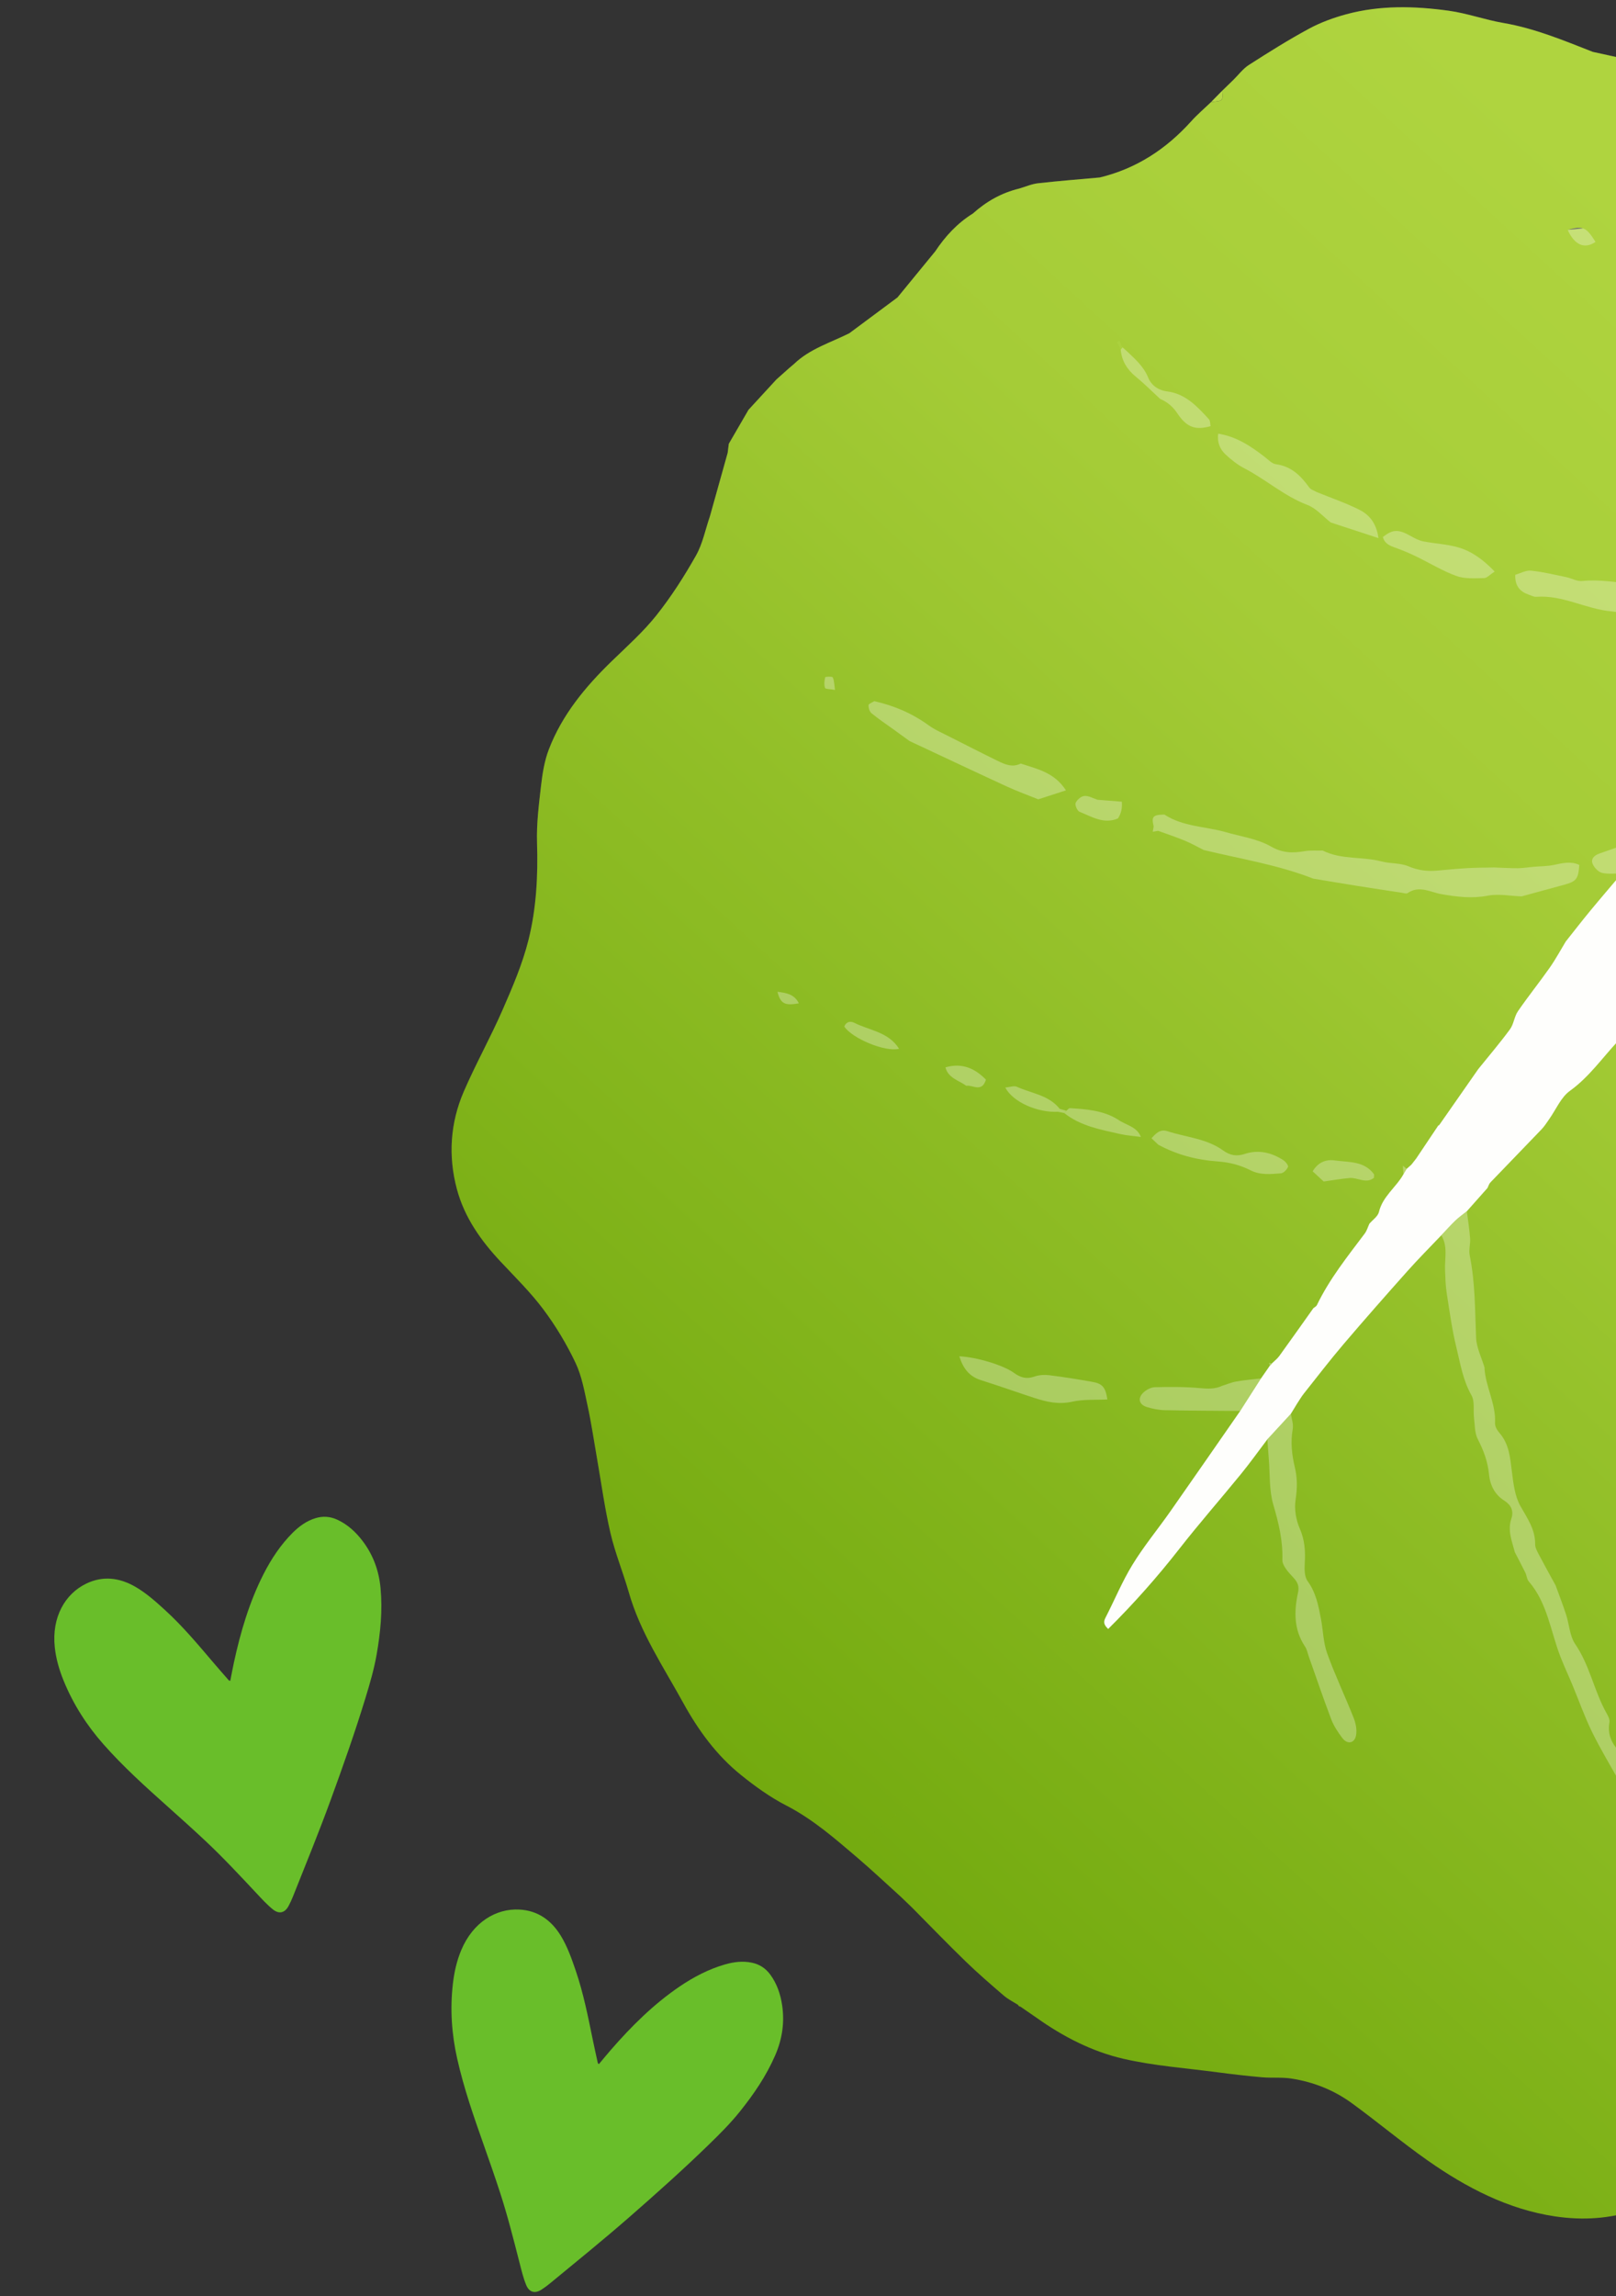 <svg width="200" height="284" viewBox="0 0 200 284" fill="none" xmlns="http://www.w3.org/2000/svg">
<rect x="0" y="0" width="200" height="284" fill="#333333" stroke="none"/>
<g clip-path="url(#clip0_5168_70781)">
<g clip-path="url(#clip1_5168_70781)">
<path d="M281.675 226.661C280.044 227.39 278.338 227.944 276.672 228.596C272.74 230.137 269.863 232.91 267.586 236.386C265.717 239.241 263.862 242.105 261.936 244.922C259.258 248.841 255.986 252.201 252.073 254.899C249.615 256.594 246.965 257.971 243.982 258.379C241.642 258.698 239.257 258.713 236.891 258.827C236.385 258.851 235.874 258.715 235.365 258.654C234.409 258.54 233.454 258.393 232.494 258.32C231.16 258.218 229.818 258.211 228.485 258.09C223.912 257.673 219.805 258.643 216.525 262.073C214.61 264.074 212.79 266.172 210.815 268.11C205.705 273.125 199.476 275.196 192.462 274.154C186.649 273.291 181.467 270.589 176.686 267.233C173.473 264.977 170.46 262.442 167.282 260.132C165.071 258.523 162.542 257.524 159.835 257.106C158.64 256.922 157.402 257.052 156.191 256.946C154.335 256.782 152.482 256.566 150.633 256.323C146.759 255.811 142.83 255.533 139.037 254.659C135.148 253.762 131.564 251.917 128.283 249.582C127.613 249.122 126.946 248.661 126.277 248.201C126.137 248.198 126.048 248.13 126.005 247.996C125.414 247.618 124.769 247.306 124.242 246.854C122.634 245.471 121.024 244.084 119.501 242.608C117.244 240.421 115.062 238.157 112.849 235.926C112.388 235.484 111.927 235.042 111.468 234.602C109.7 233.006 107.965 231.37 106.156 229.823C103.369 227.444 100.623 225.033 97.308 223.327C95.321 222.305 93.464 220.967 91.717 219.561C88.677 217.114 86.429 214.029 84.535 210.59C82.09 206.148 79.244 201.93 77.829 196.978C77.122 194.506 76.13 192.106 75.549 189.609C74.837 186.549 74.42 183.421 73.876 180.323C73.501 178.182 73.188 176.027 72.727 173.904C72.333 172.092 72.008 170.204 71.221 168.554C70.124 166.248 68.784 164.014 67.254 161.97C65.68 159.864 63.779 157.997 61.973 156.072C59.522 153.46 57.485 150.588 56.549 147.096C55.45 142.989 55.719 138.897 57.405 135.004C58.883 131.589 60.712 128.326 62.202 124.915C63.433 122.098 64.667 119.231 65.408 116.263C66.383 112.358 66.594 108.323 66.465 104.267C66.388 101.906 66.69 99.522 66.963 97.165C67.137 95.657 67.385 94.109 67.924 92.703C69.571 88.409 72.445 84.95 75.714 81.781C77.61 79.943 79.606 78.165 81.241 76.111C83.074 73.808 84.68 71.294 86.132 68.727C86.967 67.252 87.301 65.491 87.862 63.86C88.594 61.245 89.325 58.628 90.058 56.013C90.104 55.64 90.152 55.267 90.198 54.894C91.063 53.404 91.928 51.913 92.793 50.423C93.744 49.394 94.691 48.366 95.642 47.337C96.318 46.735 96.994 46.132 97.672 45.528C97.875 45.355 98.077 45.184 98.281 45.011C100.224 43.145 102.782 42.388 105.113 41.223C107.1 39.747 109.087 38.271 111.073 36.795C112.628 34.897 114.183 32.999 115.739 31.103C116.983 29.231 118.479 27.608 120.404 26.414C122.064 24.924 123.951 23.852 126.132 23.327C126.91 23.101 127.673 22.76 128.464 22.67C131.007 22.382 133.559 22.185 136.109 21.954C140.631 20.863 144.329 18.443 147.42 15.01C148.189 14.156 149.071 13.407 149.901 12.61C151.376 12.491 151.392 12.477 151.266 11.222C151.726 10.775 152.185 10.327 152.646 9.881C153.286 9.253 153.842 8.495 154.581 8.023C157.009 6.47 159.457 4.929 161.992 3.559C163.447 2.774 165.047 2.19 166.646 1.758C170.807 0.635 175.059 0.744 179.275 1.324C181.557 1.637 183.767 2.447 186.041 2.837C189.92 3.501 193.509 4.997 197.133 6.419C198.629 6.752 200.132 7.058 201.619 7.421C203.991 8.001 206.341 8.671 208.724 9.198C209.971 9.474 211.269 9.498 212.537 9.691C214.311 9.961 216.069 10.486 217.847 10.541C221.56 10.654 225.294 10.712 228.996 10.454C233.168 10.164 237.254 9.319 240.946 7.128C243.266 5.752 245.696 4.56 248.004 3.166C251.242 1.211 254.496 -0.737 257.578 -2.92C259.337 -4.166 260.982 -5.712 262.291 -7.42C263.812 -9.405 264.393 -9.828 266.478 -8.689C270.595 -6.443 274.764 -4.275 278.758 -1.824C283.466 1.065 288.038 4.179 292.617 7.275C294.741 8.711 296.739 10.335 298.795 11.875C300.191 12.905 301.601 13.917 302.98 14.972C308.305 19.045 313.376 23.42 318.098 28.169C321.27 31.357 324.375 34.651 326.616 38.604C327.336 39.873 327.968 41.268 328.258 42.685C328.678 44.73 328.548 46.841 327.015 48.495C323.984 51.765 321.408 55.368 318.922 59.055C315.372 64.319 312.822 70.036 310.892 76.067C309.997 78.859 309.755 81.718 309.587 84.603C309.498 86.137 309.373 87.674 309.401 89.207C309.424 90.486 309.653 91.76 309.779 93.038C309.93 94.563 310.018 96.097 310.228 97.615C310.666 100.784 311.163 103.944 311.635 107.107C311.447 106.934 311.254 106.843 311.063 106.806C311.256 106.845 311.447 106.934 311.635 107.107C311.791 107.591 311.97 108.071 312.099 108.563C312.96 111.791 313.643 115.072 315.241 118.061C316.046 119.564 316.815 121.091 317.485 122.657C318.161 124.235 318.785 125.848 319.266 127.494C319.87 129.556 320.307 131.667 320.815 133.758C321.885 138.216 322.295 142.719 321.58 147.273C321.224 149.544 320.946 151.857 319.578 153.826C319.145 154.3 318.711 154.776 318.277 155.25C317.954 155.833 317.631 156.416 317.307 156.998C317.052 157.276 316.798 157.552 316.541 157.828C315.815 158.558 315.09 159.29 314.364 160.02C313.457 161.02 312.494 161.973 311.654 163.027C309.643 165.556 308.295 168.286 308.779 171.704C309.064 173.718 309 175.781 309.094 177.822C309.178 177.994 309.349 178.174 309.335 178.338C309.099 181.215 308.545 183.997 306.615 186.29C305.122 188.06 303.65 189.851 302.063 191.532C299.923 193.795 298.042 196.206 296.89 199.129C296.943 199.205 296.932 199.265 296.851 199.311C296.78 199.7 296.707 200.088 296.637 200.476C296.578 200.918 296.524 201.359 296.458 201.8C296.099 204.134 295.584 206.456 295.412 208.804C295.105 213.018 293.808 216.765 290.901 219.888C290.496 220.383 290.126 220.915 289.68 221.369C287.391 223.7 284.634 225.351 281.678 226.669L281.675 226.661ZM194.017 28.434L195.911 28.254C195.457 28.108 194.904 28.198 194.017 28.434ZM296.63 14.201C295.909 14.981 295.196 15.765 294.503 16.568C295.196 15.765 295.911 14.982 296.63 14.201Z" fill="url(#paint0_linear_5168_70781)"/>
<path style="mix-blend-mode:multiply" opacity="0.2" d="M104.873 228.727C102.513 226.719 100.115 224.77 97.308 223.328C95.321 222.306 93.464 220.968 91.717 219.562C88.677 217.116 86.429 214.031 84.535 210.592C82.09 206.149 79.244 201.931 77.829 196.98C77.122 194.507 76.13 192.107 75.549 189.61C74.837 186.551 74.42 183.423 73.876 180.325C73.501 178.183 73.188 176.028 72.727 173.905C72.333 172.093 72.008 170.206 71.221 168.555C70.124 166.25 68.784 164.015 67.254 161.972C65.68 159.866 63.779 157.998 61.973 156.073C59.522 153.461 57.485 150.589 56.549 147.097C55.45 142.99 55.719 138.898 57.405 135.005C58.883 131.59 60.712 128.327 62.202 124.916C63.433 122.099 64.667 119.232 65.408 116.265C66.383 112.359 66.594 108.324 66.465 104.268C66.388 101.907 66.69 99.524 66.963 97.166C67.137 95.658 67.385 94.111 67.924 92.704C69.571 88.41 72.445 84.951 75.714 81.782C77.61 79.944 79.606 78.166 81.241 76.112C83.074 73.809 84.68 71.295 86.132 68.729C86.967 67.253 87.301 65.492 87.862 63.862C88.594 61.246 89.325 58.63 90.058 56.014C90.104 55.641 90.152 55.268 90.198 54.895C91.063 53.405 91.928 51.915 92.793 50.424C93.744 49.396 94.691 48.367 95.641 47.339C96.318 46.737 96.994 46.133 97.672 45.529C97.875 45.357 98.077 45.185 98.281 45.012C100.224 43.147 102.782 42.389 105.113 41.224C107.1 39.748 109.087 38.272 111.073 36.796C112.628 34.899 114.183 33 115.739 31.104C116.983 29.232 118.479 27.61 120.404 26.415C122.064 24.926 123.951 23.853 126.132 23.329C126.91 23.103 127.673 22.761 128.464 22.672C131.007 22.383 133.559 22.186 136.109 21.955C140.631 20.865 144.329 18.444 147.42 15.012C148.189 14.158 149.071 13.409 149.901 12.611C151.376 12.493 151.392 12.478 151.266 11.223C151.726 10.776 152.185 10.329 152.645 9.882C153.286 9.254 153.842 8.497 154.581 8.025C157.009 6.471 159.457 4.93 161.992 3.561C163.447 2.775 165.047 2.191 166.646 1.76C170.807 0.636 175.059 0.745 179.275 1.325C181.557 1.638 183.767 2.448 186.041 2.838C189.92 3.502 193.509 4.998 197.133 6.421C198.629 6.753 200.132 7.059 201.619 7.422C203.991 8.002 206.341 8.672 208.724 9.199C209.971 9.475 211.269 9.5 212.537 9.693C214.311 9.962 216.069 10.488 217.847 10.543C221.56 10.655 225.294 10.713 228.996 10.456C233.168 10.166 237.254 9.321 240.946 7.129C243.266 5.754 245.696 4.561 248.004 3.167C251.242 1.213 254.496 -0.736 257.578 -2.918C259.337 -4.165 260.982 -5.711 262.291 -7.419C263.812 -9.404 264.393 -9.826 266.478 -8.688C270.595 -6.442 274.764 -4.274 278.758 -1.822C283.466 1.067 288.038 4.181 292.617 7.276C294.741 8.713 296.739 10.337 298.795 11.876C301.708 12.491 115.996 227.726 104.872 228.737L104.873 228.727ZM194.019 28.434L195.913 28.254C195.459 28.108 194.905 28.198 194.019 28.434ZM296.632 14.201C295.91 14.981 295.198 15.765 294.505 16.568C295.198 15.765 295.912 14.982 296.632 14.201Z" fill="url(#paint1_linear_5168_70781)"/>
<path d="M149.898 12.604C151.373 12.486 151.388 12.47 151.263 11.216C150.809 11.679 150.352 12.142 149.898 12.604Z" fill="#B5D746"/>
<path d="M177.99 139.242C177.085 140.594 176.179 141.946 175.274 143.297C175.074 143.552 174.875 143.808 174.676 144.061C174.48 144.235 174.286 144.409 174.089 144.583C173.955 144.809 173.819 145.037 173.685 145.263C172.779 146.873 171.123 147.978 170.66 149.916C170.528 150.465 169.882 150.891 169.474 151.372C169.287 151.776 169.166 152.229 168.905 152.578C166.766 155.424 164.534 158.204 162.978 161.441C162.902 161.598 162.694 161.69 162.548 161.811C161.144 163.786 159.749 165.767 158.328 167.728C158.072 168.081 157.706 168.354 157.392 168.664C157.351 168.771 157.279 168.85 157.176 168.902C156.805 169.434 156.436 169.967 156.066 170.499C155.207 171.842 154.349 173.184 153.49 174.528C150.608 178.672 147.737 182.824 144.838 186.958C143.292 189.16 141.564 191.247 140.163 193.535C138.872 195.64 137.926 197.953 136.79 200.156C136.475 200.768 136.777 201.116 137.149 201.495C140.298 198.373 143.233 195.068 145.966 191.57C148.422 188.426 151.06 185.426 153.582 182.332C154.718 180.939 155.765 179.471 156.853 178.035C157.821 176.981 158.794 175.929 159.764 174.876C160.014 174.463 160.268 174.05 160.519 173.637C160.801 173.215 161.053 172.772 161.366 172.377C162.995 170.327 164.589 168.249 166.286 166.257C168.892 163.198 171.55 160.185 174.224 157.186C175.563 155.685 176.987 154.262 178.374 152.801C178.959 152.184 179.524 151.547 180.138 150.958C180.572 150.543 181.074 150.197 181.544 149.82C182.396 148.861 183.246 147.901 184.098 146.943C184.213 146.715 184.281 146.441 184.45 146.265C186.562 144.061 188.697 141.875 190.806 139.668C191.157 139.3 191.429 138.856 191.726 138.438C192.572 137.249 193.18 135.732 194.302 134.926C196.69 133.207 198.314 130.834 200.272 128.752C201.576 127.364 202.539 125.593 204.004 124.433C205.489 123.257 206.622 121.838 207.872 120.486L207.876 120.516C207.965 120.248 208.052 119.981 208.141 119.713C209.338 118.665 210.535 117.616 211.731 116.566C211.81 116.36 211.888 116.156 211.967 115.95C211.639 115.268 211.83 114.992 212.585 115.157C213.296 114.477 214.009 113.795 214.72 113.114C215.192 112.36 215.624 111.581 216.145 110.862C216.581 110.259 217.037 109.619 217.624 109.181C220.611 106.954 223.221 104.39 225.199 101.209C225.427 100.841 225.777 100.531 226.117 100.253C227.179 99.388 228.322 98.613 229.328 97.687C230.304 96.788 231.185 95.777 232.044 94.762C233.076 93.545 233.867 92.061 235.074 91.073C236.721 89.727 238.1 88.212 239.376 86.537C240.644 84.874 241.805 83.067 243.782 82.088C244.722 81.116 245.655 80.138 246.616 79.187C246.683 79.12 246.947 79.255 247.122 79.297C248.506 77.632 249.643 75.746 251.466 74.471C251.663 74.334 251.818 74.077 251.896 73.844C252.541 71.952 254.123 70.979 255.677 70.003C256.992 69.175 257.529 67.767 258.394 66.603C258.92 65.896 259.414 65.152 260.024 64.523C261.647 62.849 263.316 61.22 264.984 59.593C265.346 59.24 265.785 58.968 266.186 58.657C266.741 58.071 267.293 57.483 267.848 56.897C268.034 56.695 268.219 56.493 268.404 56.292C268.952 54.972 269.801 53.971 271.247 53.601C272.269 52.303 273.273 50.987 274.321 49.709C275.411 48.381 276.511 47.06 277.664 45.788C279.41 43.865 281.22 41.998 282.976 40.084C283.577 39.431 284.105 38.71 284.664 38.018C285.666 36.78 286.683 35.55 287.658 34.292C287.966 33.892 288.157 33.405 288.41 32.963C288.849 32.2 289.151 31.285 289.769 30.713C291.239 29.348 292.422 27.695 294.226 26.64C295.326 25.998 296.123 24.839 297.042 23.924C295.809 22.21 294.743 20.726 293.675 19.244C292.035 18.722 290.713 17.788 289.776 16.32C289.609 16.059 289.367 15.805 289.098 15.658C287.579 14.827 286.04 14.029 284.509 13.219C283.456 12.662 282.689 12.91 281.768 13.727C277.963 17.096 274.23 20.572 271 24.468C268.394 27.61 265.687 30.734 263.632 34.319C263.155 35.15 262.507 35.881 261.939 36.659C261.836 37.103 261.861 37.651 261.605 37.972C260.944 38.8 260.161 39.527 259.425 40.296C259.265 40.459 259.106 40.623 258.946 40.786C257.749 42.183 256.697 43.722 254.85 44.423C254.439 44.579 254.205 45.176 253.858 45.54C253.664 45.743 253.4 45.881 253.168 46.048C252.518 46.901 251.599 47.596 251.551 48.8C251.21 49.191 250.87 49.584 250.53 49.976C250.282 50.232 250.035 50.49 249.785 50.747C249.33 51.248 248.876 51.748 248.423 52.25C247.808 53.162 247.194 54.056 246.01 54.336C245.741 54.399 245.508 54.715 245.312 54.958C243.464 57.247 241.708 59.615 239.769 61.822C237.437 64.478 234.951 66.997 232.53 69.575C232.198 71.111 230.88 71.922 229.986 73.044C228.279 74.938 226.113 76.45 225.091 78.914C225.069 78.97 225.013 79.022 224.963 79.057C221.367 81.481 219.583 85.558 216.436 88.413C215.129 89.6 214.177 91.178 213.081 92.594C210.735 95.625 208.411 98.677 206.048 101.697C205.38 102.551 204.607 103.325 203.883 104.136C203.076 105.641 202.156 107.051 200.714 108.04C199.394 109.599 198.061 111.147 196.76 112.723C195.747 113.952 194.774 115.214 193.781 116.46C193.127 117.538 192.529 118.654 191.807 119.683C190.527 121.505 189.126 123.244 187.865 125.08C187.41 125.741 187.348 126.677 186.877 127.319C185.635 129.01 184.267 130.608 182.951 132.243C181.348 134.539 179.748 136.836 178.143 139.131C178.108 139.18 178.038 139.202 177.983 139.236L177.99 139.242Z" fill="#FEFEFC"/>
<path d="M138.699 43.251C138.778 43.156 138.858 43.061 138.937 42.966C138.804 42.696 138.669 42.426 138.536 42.156C138.434 42.207 138.331 42.259 138.23 42.311C138.387 42.624 138.543 42.937 138.701 43.251L138.699 43.251Z" fill="#ABD13E"/>
<g opacity="0.3">
<path d="M181.54 149.826C181.68 150.942 181.861 152.057 181.944 153.179C181.997 153.871 181.756 154.602 181.892 155.266C182.581 158.641 182.543 162.058 182.685 165.471C182.735 166.703 183.357 167.91 183.72 169.128C183.822 171.486 185.159 173.61 185.027 176.026C185.005 176.422 185.286 176.911 185.567 177.231C186.79 178.624 186.899 180.324 187.117 182.045C187.299 183.488 187.477 185.055 188.166 186.281C189.018 187.8 190.015 189.165 189.994 191.008C189.99 191.427 190.236 191.874 190.442 192.268C191.119 193.56 191.832 194.832 192.531 196.112C192.965 197.315 193.431 198.508 193.826 199.725C194.221 200.939 194.268 202.366 194.954 203.366C196.767 206.015 197.293 209.201 198.845 211.938C199.032 212.267 199.244 212.69 199.188 213.025C198.906 214.659 199.541 215.823 200.706 216.939C201.775 217.963 201.773 219.726 200.91 220.979C200.738 220.775 200.552 220.614 200.441 220.412C199.286 218.353 198.059 216.327 197.023 214.209C196.102 212.325 195.402 210.331 194.595 208.39C194.106 207.216 193.562 206.064 193.104 204.879C191.893 201.752 191.513 198.277 189.198 195.606C188.962 195.334 188.951 194.88 188.782 194.535C188.364 193.681 187.915 192.84 187.478 191.995C187.128 190.641 186.558 189.314 187.043 187.868C187.376 186.871 187.022 186.159 186.144 185.597C184.984 184.852 184.416 183.707 184.285 182.366C184.133 180.807 183.615 179.407 182.895 178.015C182.507 177.268 182.537 176.292 182.429 175.412C182.312 174.462 182.541 173.34 182.111 172.585C181.061 170.746 180.745 168.717 180.261 166.746C179.713 164.512 179.403 162.217 179.046 159.94C178.9 159.01 178.885 158.055 178.843 157.111C178.781 155.664 179.22 154.166 178.378 152.804C178.964 152.186 179.528 151.549 180.142 150.961C180.576 150.545 181.078 150.2 181.548 149.823L181.54 149.826Z" fill="#FEFEFC"/>
<path d="M159.993 176.744C159.707 178.368 159.876 179.931 160.255 181.508C160.572 182.827 160.56 184.126 160.347 185.504C160.171 186.645 160.386 187.985 160.854 189.051C161.483 190.482 161.57 191.865 161.48 193.359C161.436 194.096 161.434 195.024 161.828 195.564C162.864 196.986 163.172 198.598 163.483 200.232C163.754 201.66 163.772 203.171 164.257 204.518C165.228 207.217 166.474 209.815 167.529 212.486C167.794 213.158 167.961 213.986 167.824 214.672C167.628 215.66 166.744 215.799 166.129 214.985C165.592 214.274 165.075 213.502 164.761 212.677C163.783 210.113 162.907 207.511 161.987 204.925C161.838 204.501 161.755 204.028 161.512 203.666C160.118 201.584 160.144 199.315 160.643 197.011C160.816 196.211 160.616 195.725 160.074 195.143C159.483 194.508 158.687 193.663 158.709 192.93C158.781 190.55 158.245 188.366 157.584 186.11C157.063 184.33 157.186 182.363 157.03 180.478C156.963 179.665 156.91 178.853 156.851 178.039C157.82 176.986 158.792 175.933 159.762 174.88C159.849 175.503 160.097 176.157 159.993 176.747L159.993 176.744Z" fill="#FEFEFC"/>
<path d="M127.994 170.279C128.569 170.074 129.252 170.031 129.861 170.105C131.643 170.324 133.418 170.613 135.188 170.926C136.443 171.147 136.815 171.591 137.053 173.104C135.584 173.181 134.086 173.068 132.685 173.383C131.007 173.761 129.506 173.402 127.98 172.905C125.788 172.191 123.615 171.411 121.416 170.72C119.996 170.273 119.215 169.32 118.727 167.763C120.867 167.864 124.177 168.859 125.485 169.811C126.27 170.383 127.018 170.627 127.992 170.279L127.994 170.279Z" fill="#FEFEFC"/>
<path d="M141.938 174.043C140.994 173.749 140.775 172.996 141.455 172.302C141.82 171.931 142.418 171.603 142.922 171.588C144.768 171.538 146.627 171.533 148.464 171.698C149.448 171.785 150.363 171.843 151.263 171.412C151.85 171.229 152.426 170.981 153.029 170.878C154.034 170.704 155.055 170.619 156.069 170.499C155.21 171.842 154.353 173.184 153.494 174.528C150.389 174.502 147.287 174.499 144.185 174.433C143.433 174.417 142.66 174.266 141.939 174.042L141.938 174.043Z" fill="#FEFEFC"/>
<path d="M105.753 126.525C107.605 127.465 109.947 127.621 111.274 129.728C109.521 130.169 105.414 128.409 104.489 126.972C104.746 126.361 105.244 126.267 105.753 126.525Z" fill="#FEFEFC"/>
<path d="M122.024 133.547C121.503 135.203 120.392 134.162 119.584 134.304C118.654 133.624 117.353 133.365 117.008 132.025C119.048 131.432 120.651 132.133 122.024 133.547Z" fill="#FEFEFC"/>
<path d="M98.87 124.107C97.111 124.424 96.597 124.146 96.218 122.674C97.299 122.821 98.307 122.954 98.87 124.107Z" fill="#FEFEFC"/>
<path d="M229.992 73.047C229.602 72.683 229.257 72.56 228.636 72.707C227.293 73.025 225.832 72.917 224.531 73.332C223.22 73.751 222.11 74.856 220.792 75.186C218.833 75.68 216.771 75.912 214.747 75.954C213.584 75.979 212.419 75.205 211.242 75.163C209.998 75.119 208.739 75.683 207.486 75.689C205.388 75.7 203.295 75.224 201.185 75.734C200.653 75.862 200.044 75.675 199.471 75.627C196.295 75.356 193.413 73.57 190.13 73.821C189.831 73.843 189.512 73.665 189.209 73.56C188.142 73.189 187.485 72.517 187.528 71.099C188.172 70.915 188.845 70.523 189.473 70.585C190.926 70.73 192.361 71.082 193.798 71.378C194.48 71.519 195.167 71.93 195.819 71.864C198.017 71.643 200.153 72.043 202.308 72.284C202.999 72.399 203.688 72.581 204.383 72.614C206.75 72.728 209.119 72.822 211.491 72.86C212.825 72.88 214.171 72.859 215.492 72.71C217.464 72.488 219.422 72.144 221.383 71.839C223.149 71.563 224.903 71.31 226.369 70.088C227.089 69.489 227.972 69.039 228.846 68.679C231.043 67.774 231.057 67.811 232.535 69.576C232.203 71.112 230.885 71.923 229.991 73.045L229.992 73.047Z" fill="#FEFEFC"/>
<path d="M194.019 28.434C195.946 27.924 196.302 28.076 197.467 29.921C196.108 30.852 194.861 30.314 194.019 28.434Z" fill="#FEFEFC"/>
<path d="M200.933 32.473C200.707 32.373 200.675 31.836 200.372 30.974C200.951 31.133 201.269 31.195 201.564 31.309C201.948 31.457 202.339 31.618 202.67 31.852C202.72 31.887 202.501 32.55 202.352 32.573C201.885 32.644 201.348 32.654 200.932 32.472L200.933 32.473Z" fill="#FEFEFC"/>
<path d="M144.117 100.761C146.392 102.245 149.098 102.215 151.601 102.902C153.508 103.467 155.591 103.731 157.27 104.693C158.726 105.527 159.975 105.54 161.445 105.286C162.182 105.159 162.951 105.228 163.706 105.207C165.997 106.369 168.589 105.922 170.983 106.556C172.068 106.844 173.295 106.723 174.304 107.152C175.483 107.652 176.619 107.8 177.846 107.69C179.108 107.578 180.371 107.455 181.636 107.382C182.715 107.32 183.798 107.325 184.878 107.298C185.873 107.333 186.87 107.398 187.866 107.391C188.497 107.388 189.125 107.276 189.755 107.22C190.622 107.142 191.509 107.16 192.352 106.977C193.411 106.745 194.433 106.504 195.46 106.985C195.332 108.722 195.104 109.019 193.601 109.435C191.84 109.921 190.078 110.395 188.317 110.876C186.918 110.827 185.468 110.53 184.129 110.789C182.177 111.168 180.332 110.933 178.438 110.611C177.045 110.374 175.661 109.462 174.206 110.474C174.047 110.585 173.712 110.458 173.459 110.421C171.628 110.143 169.796 109.871 167.966 109.578C166.154 109.289 164.343 108.981 162.533 108.682C158.156 106.968 153.52 106.239 148.98 105.143C148.206 104.755 147.452 104.324 146.655 103.994C145.564 103.543 144.438 103.17 143.328 102.766C143.108 102.805 142.887 102.843 142.667 102.883C142.705 102.658 142.743 102.433 142.782 102.208C142.476 101.006 142.691 100.775 144.121 100.754L144.117 100.761Z" fill="#FEFEFC"/>
<path d="M164.702 64.629C163.741 63.885 162.884 62.866 161.797 62.453C158.934 61.364 156.673 59.308 154.004 57.927C153.163 57.493 152.391 56.876 151.692 56.23C150.989 55.582 150.621 54.729 150.765 53.64C153.066 54.008 154.802 55.198 156.491 56.49C156.945 56.836 157.406 57.355 157.914 57.422C159.819 57.676 160.993 58.849 162.034 60.297C162.226 60.565 162.636 60.673 162.945 60.858C164.715 61.578 166.538 62.199 168.241 63.055C169.465 63.67 170.356 64.712 170.603 66.562C168.419 65.848 166.562 65.24 164.703 64.63L164.702 64.629Z" fill="#FEFEFC"/>
<path d="M176.142 66.962C177.579 67.247 179.077 67.302 180.475 67.707C182.131 68.186 183.533 69.193 184.984 70.692C184.382 71.084 184.032 71.503 183.676 71.507C182.531 71.521 181.294 71.627 180.254 71.249C178.527 70.624 176.933 69.637 175.27 68.832C174.479 68.449 173.666 68.102 172.838 67.802C172.098 67.535 171.371 67.306 171.151 66.428C172.373 65.453 173.074 65.445 174.595 66.302C175.082 66.576 175.601 66.853 176.138 66.961L176.142 66.962Z" fill="#FEFEFC"/>
<path d="M198.268 107.967C197.816 107.862 197.324 107.342 197.123 106.889C196.84 106.253 197.302 105.803 197.918 105.586C199.54 105.017 201.155 104.431 202.794 103.922C203.106 103.825 203.522 104.058 203.888 104.14C203.081 105.644 202.161 107.055 200.719 108.044C199.897 108.035 199.046 108.149 198.265 107.967L198.268 107.967Z" fill="#FEFEFC"/>
<path d="M243.098 204.256C242.691 203.85 242.309 203.417 241.937 202.975C240.906 201.756 239.909 200.508 238.859 199.307C237.761 198.052 236.469 196.94 235.531 195.579C234.532 194.131 233.851 192.465 233.032 190.893C232.762 190.466 232.572 189.947 232.206 189.627C230.171 187.834 228.938 185.408 227.88 183.083C226.633 180.338 225.017 177.844 223.62 175.21C222.664 173.407 221.757 171.578 220.828 169.761C220.499 169.393 220.17 169.025 219.843 168.658C219.817 168.495 219.789 168.331 219.763 168.168C219.59 167.987 219.417 167.807 219.242 167.626C219.071 167.014 218.889 166.406 218.729 165.791C218.377 164.43 218.106 163.044 217.672 161.71C217.343 160.699 216.992 159.603 216.333 158.811C214.869 157.054 214.324 154.977 213.777 152.865C213.394 151.378 213.179 149.814 212.568 148.426C210.999 144.857 210.202 141.13 209.803 137.283C209.678 136.072 209.377 134.882 209.246 133.672C209.09 132.215 209.032 130.749 208.931 129.287C208.927 129.223 208.951 129.153 208.932 129.094C208.151 126.425 208.254 123.677 208.206 120.943C208.203 120.794 208.001 120.648 207.883 120.499C207.969 120.237 208.055 119.977 208.141 119.715C209.339 118.666 210.536 117.618 211.732 116.568C211.817 117.064 212.058 117.59 211.963 118.049C211.262 121.49 211.893 124.919 212.019 128.347C212.088 130.244 212.393 132.145 212.733 134.02C213.127 136.2 213.675 138.351 214.158 140.512C214.899 143.688 215.61 146.871 216.393 150.036C216.7 151.274 217.271 152.447 217.555 153.688C218.384 157.313 219.563 160.792 221.527 163.976C222.135 165.141 222.692 166.335 223.369 167.459C223.846 168.252 224.065 169.04 223.898 169.942C223.763 170.109 223.625 170.248 223.483 170.354C223.626 170.249 223.764 170.111 223.898 169.942C224.605 171.222 225.299 172.508 226.022 173.78C226.524 174.663 227.072 175.522 227.588 176.398C228.263 177.546 228.92 178.707 229.598 179.853C230.543 181.448 231.747 182.943 232.395 184.65C233.386 187.257 234.81 189.563 236.388 191.814C236.522 192.106 236.596 192.447 236.798 192.68C237.755 193.793 238.859 194.797 239.693 195.992C240.485 197.126 240.833 198.594 241.7 199.648C242.572 200.709 243.869 201.41 244.928 202.327C245.577 202.89 245.515 203.552 244.928 204.18C244.332 204.817 243.721 204.875 243.097 204.254L243.098 204.256Z" fill="#FEFEFC"/>
<path d="M114.919 89.708C115.767 90.325 116.774 90.725 117.709 91.222C119.626 92.186 121.532 93.171 123.46 94.108C124.36 94.546 125.294 94.973 126.326 94.445C128.314 95.114 130.471 95.506 131.925 97.762C130.613 98.187 129.555 98.529 128.498 98.873C127.201 98.349 125.882 97.872 124.612 97.288C120.587 95.434 116.582 93.54 112.567 91.661C111.908 91.184 111.248 90.706 110.589 90.229C109.675 89.568 108.733 88.942 107.864 88.227C107.618 88.025 107.475 87.56 107.493 87.227C107.502 87.048 107.954 86.894 108.205 86.728C110.639 87.278 112.883 88.229 114.919 89.708Z" fill="#FEFEFC"/>
<path d="M144.483 139.92C146.79 140.677 149.314 140.818 151.365 142.296C152.209 142.904 153.015 143.079 154.058 142.732C155.74 142.174 157.37 142.555 158.839 143.513C159.113 143.692 159.481 144.174 159.408 144.343C159.259 144.682 158.853 145.11 158.524 145.133C157.256 145.229 155.991 145.383 154.746 144.748C153.497 144.113 152.133 143.761 150.697 143.663C148.115 143.483 145.645 142.838 143.353 141.593C143.072 141.327 142.792 141.061 142.512 140.796C143.042 140.217 143.564 139.62 144.483 139.92Z" fill="#FEFEFC"/>
<path d="M138.342 138.468C139.306 139.174 140.696 139.319 141.199 140.633C140.323 140.514 139.433 140.457 138.574 140.262C136.177 139.714 133.727 139.283 131.719 137.685C131.804 137.587 131.888 137.491 131.973 137.393C132.123 137.281 132.28 137.063 132.425 137.072C134.474 137.201 136.524 137.351 138.341 138.469L138.342 138.468Z" fill="#FEFEFC"/>
<path d="M125.852 134.426C127.657 135.258 129.807 135.442 131.153 137.159C131.427 137.235 131.7 137.313 131.975 137.39C131.891 137.488 131.807 137.585 131.722 137.683C131.459 137.629 131.196 137.575 130.931 137.52C128.415 137.646 125.375 136.337 124.413 134.523C124.963 134.476 125.494 134.261 125.852 134.426Z" fill="#FEFEFC"/>
<path d="M103.062 83.788C103.253 84.186 103.243 84.679 103.342 85.338C102.744 85.229 102.16 85.249 102.105 85.089C101.969 84.691 102.024 84.197 102.128 83.772C102.146 83.695 102.997 83.652 103.062 83.788Z" fill="#FEFEFC"/>
<path d="M157.053 168.576C157.166 168.607 157.28 168.638 157.392 168.667C157.351 168.774 157.279 168.853 157.176 168.905C157.134 168.796 157.093 168.687 157.053 168.576Z" fill="#FEFEFC"/>
<path d="M145.717 51.136C145.146 50.277 144.468 49.728 143.578 49.339C142.593 48.433 141.65 47.478 140.615 46.635C139.519 45.741 138.832 44.668 138.7 43.254C138.779 43.159 138.859 43.064 138.937 42.97C139.126 43.141 139.318 43.313 139.507 43.484C140.525 44.443 141.548 45.346 142.114 46.73C142.487 47.642 143.328 48.276 144.492 48.424C146.74 48.708 148.191 50.307 149.626 51.862C149.799 52.05 149.765 52.431 149.826 52.716C147.977 53.233 146.887 52.894 145.719 51.14L145.717 51.136Z" fill="#FEFEFC"/>
<path d="M167.023 145.713C165.951 145.808 164.887 145.997 163.821 146.144C163.366 145.726 162.913 145.304 162.458 144.884C163.076 143.839 164.019 143.371 165.192 143.537C166.91 143.781 168.805 143.574 170.035 145.222C170.095 145.3 170.041 145.461 170.042 145.69C169.069 146.48 168.025 145.623 167.024 145.712L167.023 145.713Z" fill="#FEFEFC"/>
<path d="M133.608 100.413C133.325 100.301 133.011 99.582 133.123 99.32C133.289 98.931 133.807 98.482 134.204 98.453C134.732 98.412 135.288 98.75 135.833 98.926C136.839 99.004 137.844 99.084 138.839 99.163C138.912 99.944 138.753 100.636 138.362 101.236C136.605 101.988 135.122 101.017 133.609 100.415L133.608 100.413Z" fill="#FEFEFC"/>
<path d="M174.089 144.584C173.955 144.811 173.82 145.038 173.685 145.264C173.665 144.906 173.644 144.549 173.624 144.191C173.78 144.321 173.934 144.453 174.089 144.584Z" fill="#FEFEFC"/>
</g>
</g>
<path d="M74.123 255.316C74.609 254.737 75.087 254.151 75.581 253.582C78.151 250.622 80.908 247.898 84.089 245.734C85.856 244.533 87.722 243.566 89.721 242.989C90.826 242.67 91.936 242.54 93.049 242.771C93.993 242.967 94.754 243.459 95.334 244.25C96.147 245.358 96.599 246.661 96.804 248.073C97.11 250.177 96.814 252.219 95.942 254.227C94.824 256.799 93.278 259.054 91.556 261.2C90.39 262.654 89.085 263.952 87.767 265.234C84.579 268.336 81.273 271.284 77.94 274.197C74.71 277.019 71.388 279.707 68.086 282.425C67.746 282.705 67.392 282.969 67.026 283.206C66.199 283.742 65.492 283.545 65.121 282.639C64.762 281.767 64.541 280.833 64.304 279.908C63.556 276.986 62.816 274.059 61.889 271.206C61.242 269.215 60.549 267.243 59.855 265.274C58.624 261.786 57.403 258.295 56.582 254.639C55.904 251.618 55.685 248.527 56.052 245.364C56.216 243.947 56.526 242.559 57.079 241.233C58.527 237.764 61.394 236.041 64.296 236.201C66.557 236.326 68.239 237.508 69.436 239.489C70.234 240.811 70.751 242.283 71.257 243.766C72.203 246.538 72.776 249.438 73.37 252.332C73.56 253.257 73.767 254.177 73.967 255.098C73.983 255.17 73.991 255.251 74.124 255.316L74.123 255.316Z" fill="#69BE2A"/>
<path d="M28.501 207.898C28.648 207.156 28.784 206.413 28.943 205.675C29.769 201.844 30.873 198.129 32.619 194.701C33.589 192.797 34.758 191.051 36.233 189.582C37.048 188.77 37.958 188.121 39.044 187.788C39.965 187.506 40.87 187.57 41.759 187.983C43.005 188.563 44.029 189.487 44.889 190.626C46.17 192.323 46.894 194.254 47.097 196.434C47.356 199.227 47.088 201.948 46.612 204.658C46.291 206.494 45.771 208.26 45.234 210.018C43.935 214.272 42.458 218.448 40.939 222.606C39.468 226.635 37.851 230.591 36.267 234.563C36.104 234.972 35.92 235.374 35.714 235.758C35.248 236.626 34.533 236.794 33.771 236.179C33.037 235.587 32.393 234.875 31.74 234.179C29.677 231.978 27.619 229.769 25.432 227.716C23.906 226.283 22.35 224.888 20.792 223.497C18.035 221.033 15.282 218.562 12.802 215.753C10.753 213.433 9.072 210.829 7.87 207.88C7.332 206.559 6.935 205.194 6.781 203.765C6.379 200.027 8.062 197.137 10.682 195.879C12.724 194.9 14.767 195.125 16.77 196.285C18.106 197.059 19.268 198.1 20.426 199.156C22.59 201.13 24.489 203.395 26.403 205.645C27.015 206.365 27.639 207.071 28.259 207.782C28.307 207.838 28.353 207.904 28.501 207.898L28.501 207.898Z" fill="#69BE2A"/>
</g>
<defs>
<linearGradient id="paint0_linear_5168_70781" x1="303.075" y1="14.174" x2="103.957" y2="230.878" gradientUnits="userSpaceOnUse">
<stop offset="0.26" stop-color="#AFD43F"/>
<stop offset="0.49" stop-color="#A5CC37"/>
<stop offset="1" stop-color="#73AA0F"/>
</linearGradient>
<linearGradient id="paint1_linear_5168_70781" x1="255.087" y1="-28.3" x2="56.776" y2="187.525" gradientUnits="userSpaceOnUse">
<stop offset="0.26" stop-color="#AFD43F"/>
<stop offset="0.49" stop-color="#A5CC37"/>
<stop offset="1" stop-color="#73AA0F"/>
</linearGradient>
<clipPath id="clip0_5168_70781">
<rect width="200" height="284" fill="white"/>
</clipPath>
<clipPath id="clip1_5168_70781">
<rect width="260.64" height="294.294" fill="white" transform="matrix(0.736 0.677 0.677 -0.736 8 142.704)"/>
</clipPath>
</defs>
</svg>
